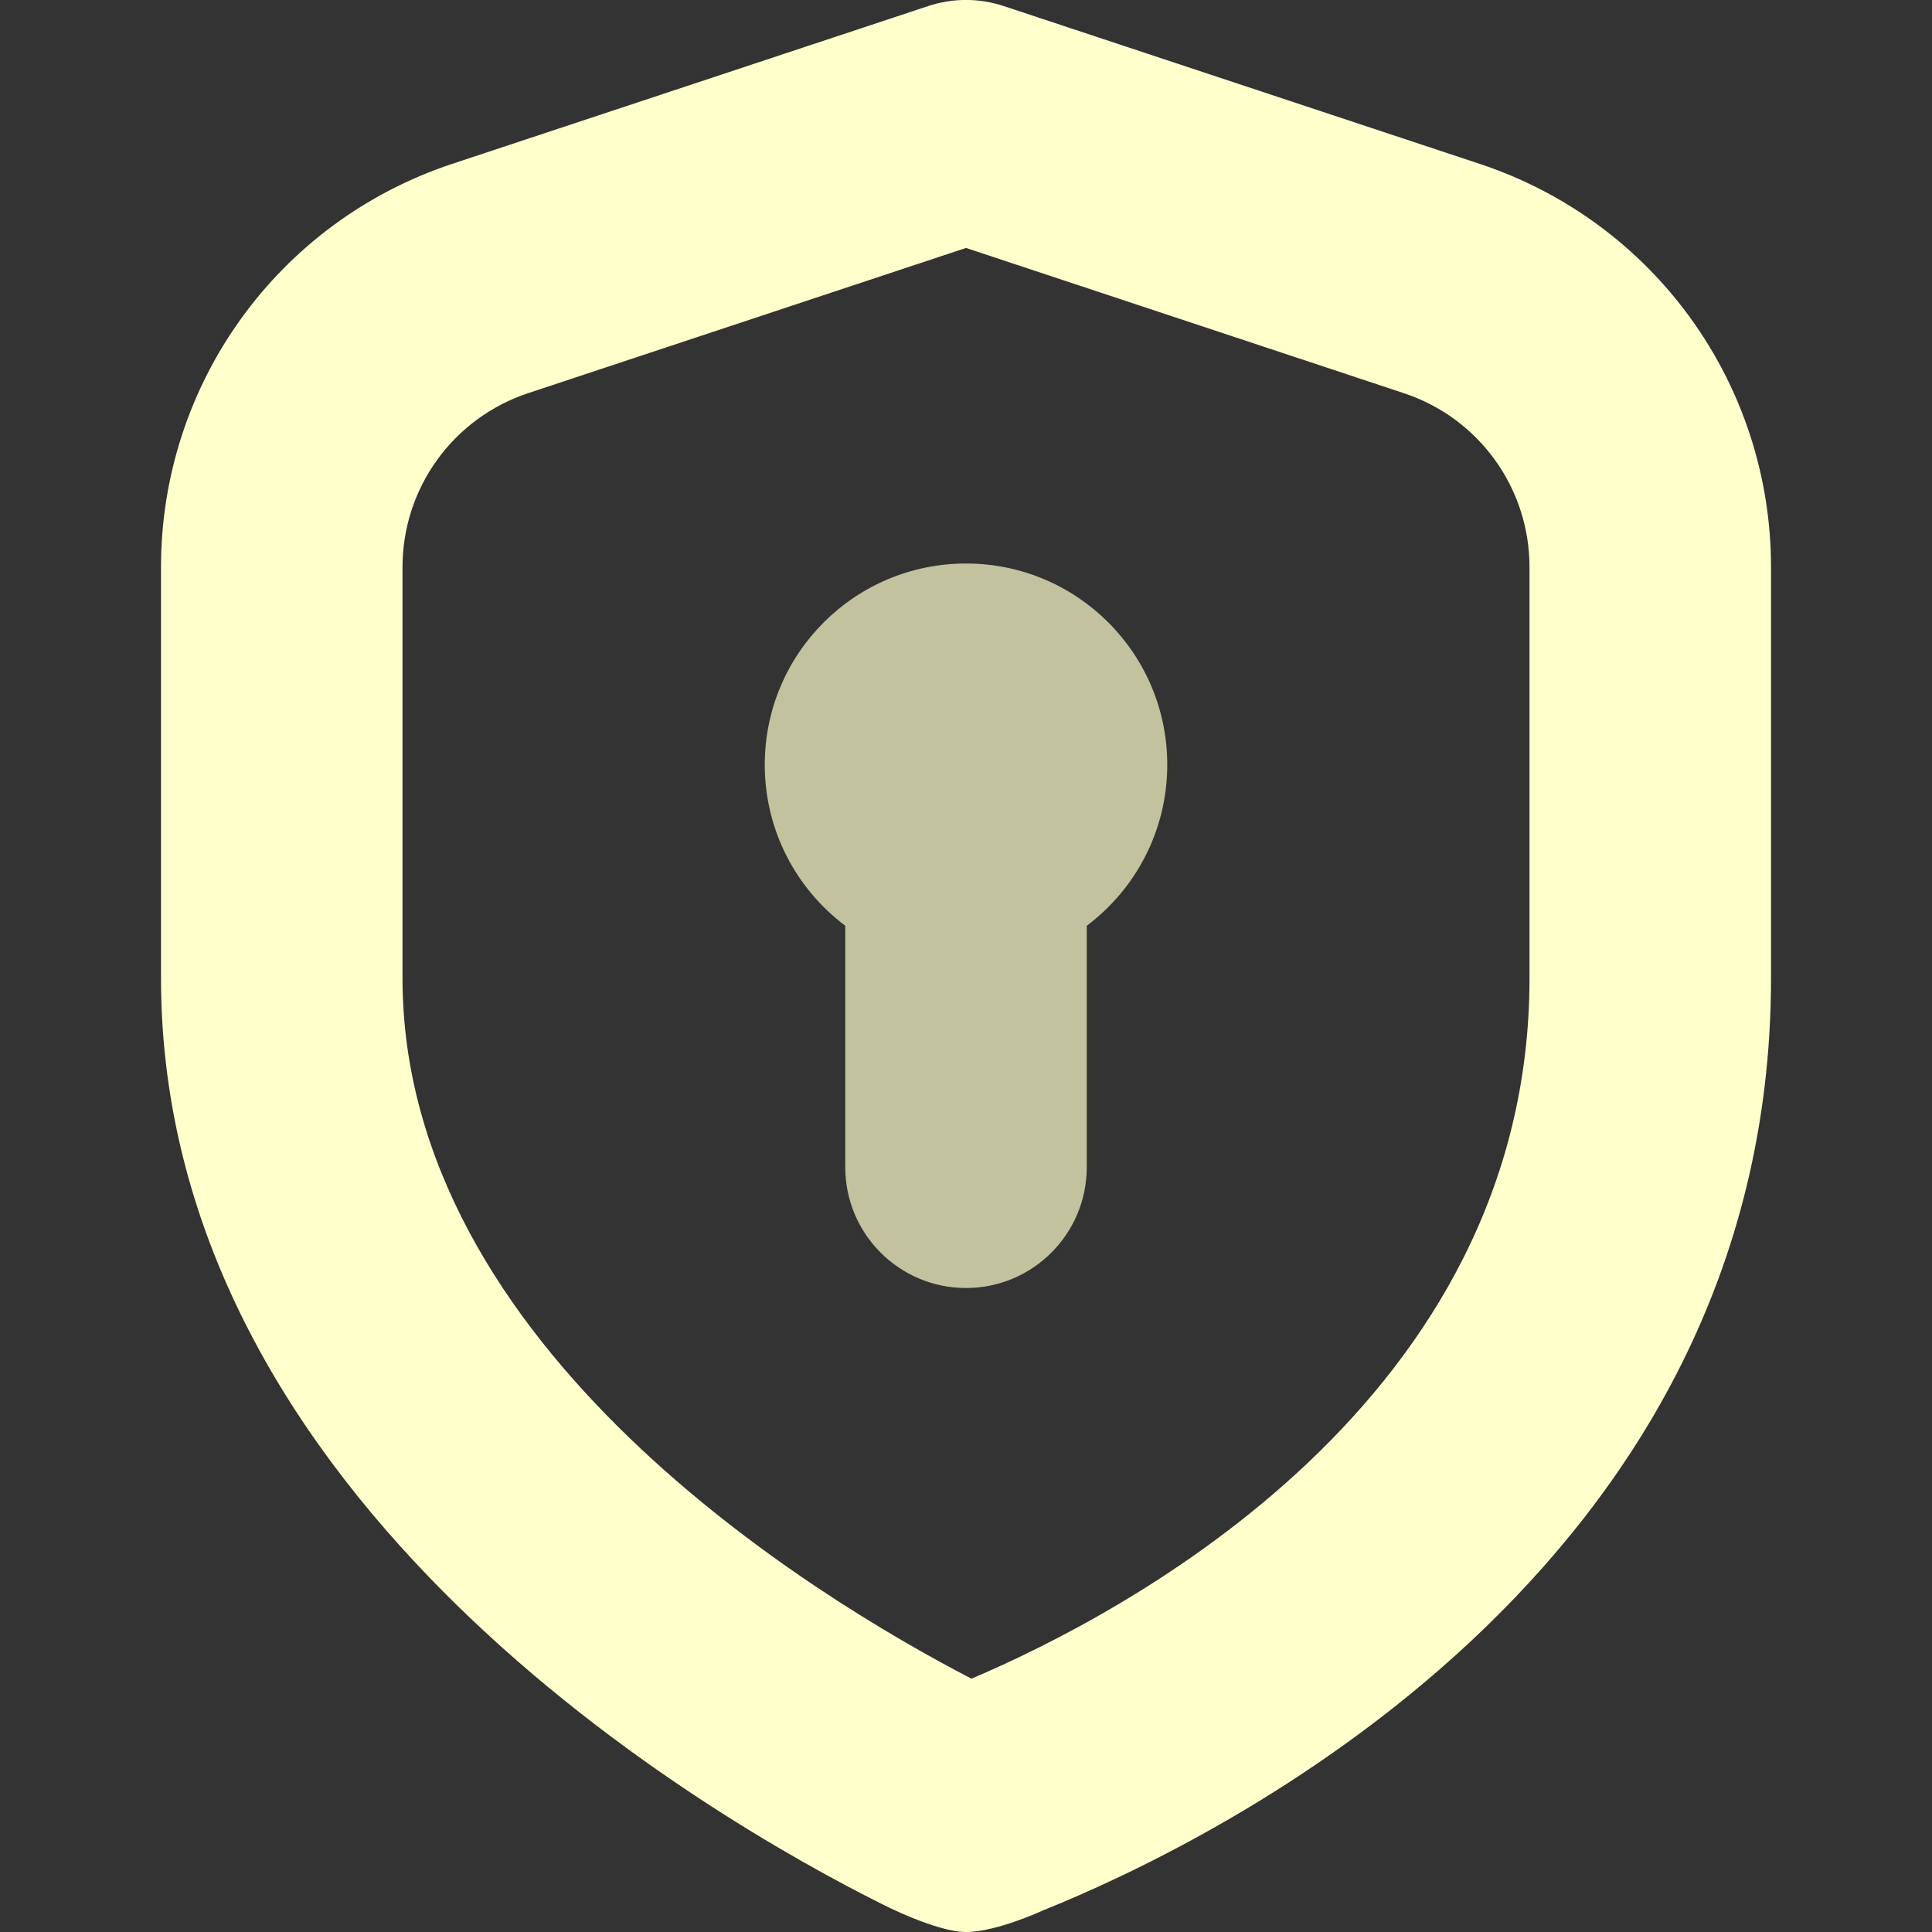 <svg width="89" height="89" viewBox="0 0 89 89" fill="none" xmlns="http://www.w3.org/2000/svg">
  <rect x="0" y="0" width="89" height="89" fill="#333333" stroke="none"/>
  <g clip-path="url(#clip0_173_3238)">
    <path opacity="0.7" d="M53.771 35.229C53.771 38.263 52.314 40.955 50.063 42.646V53.771C50.063 56.842 47.571 59.334 44.5 59.334C41.43 59.334 38.938 56.842 38.938 53.771V42.646C36.687 40.955 35.23 38.263 35.23 35.229C35.23 30.108 39.379 25.959 44.5 25.959C49.621 25.959 53.771 30.108 53.771 35.229Z" fill="#FFFFCC"/>
    <path d="M81.584 26.129V45.06C81.584 72.394 55.915 84.843 48.045 88.006C48.045 88.006 45.906 89 44.508 89C43.11 89 40.607 87.702 40.607 87.702C32.823 83.812 7.417 69.238 7.417 45.06V26.129C7.417 17.677 12.805 10.213 20.826 7.55L42.75 0.282C43.889 -0.097 45.112 -0.097 46.247 0.282L68.167 7.55C76.192 10.213 81.584 17.674 81.584 26.129ZM70.459 26.129C70.459 22.483 68.133 19.257 64.666 18.111L44.5 11.422L24.331 18.111C20.867 19.261 18.542 22.483 18.542 26.129V45.06C18.542 62.14 37.61 73.629 44.752 77.33C51.806 74.333 70.459 64.562 70.459 45.06V26.129Z" fill="#FFFFCC"/>
  </g>
  <defs>
    <clipPath id="clip0_173_3238">
      <rect width="89" height="89" fill="white"/>
    </clipPath>
  </defs>
</svg>
